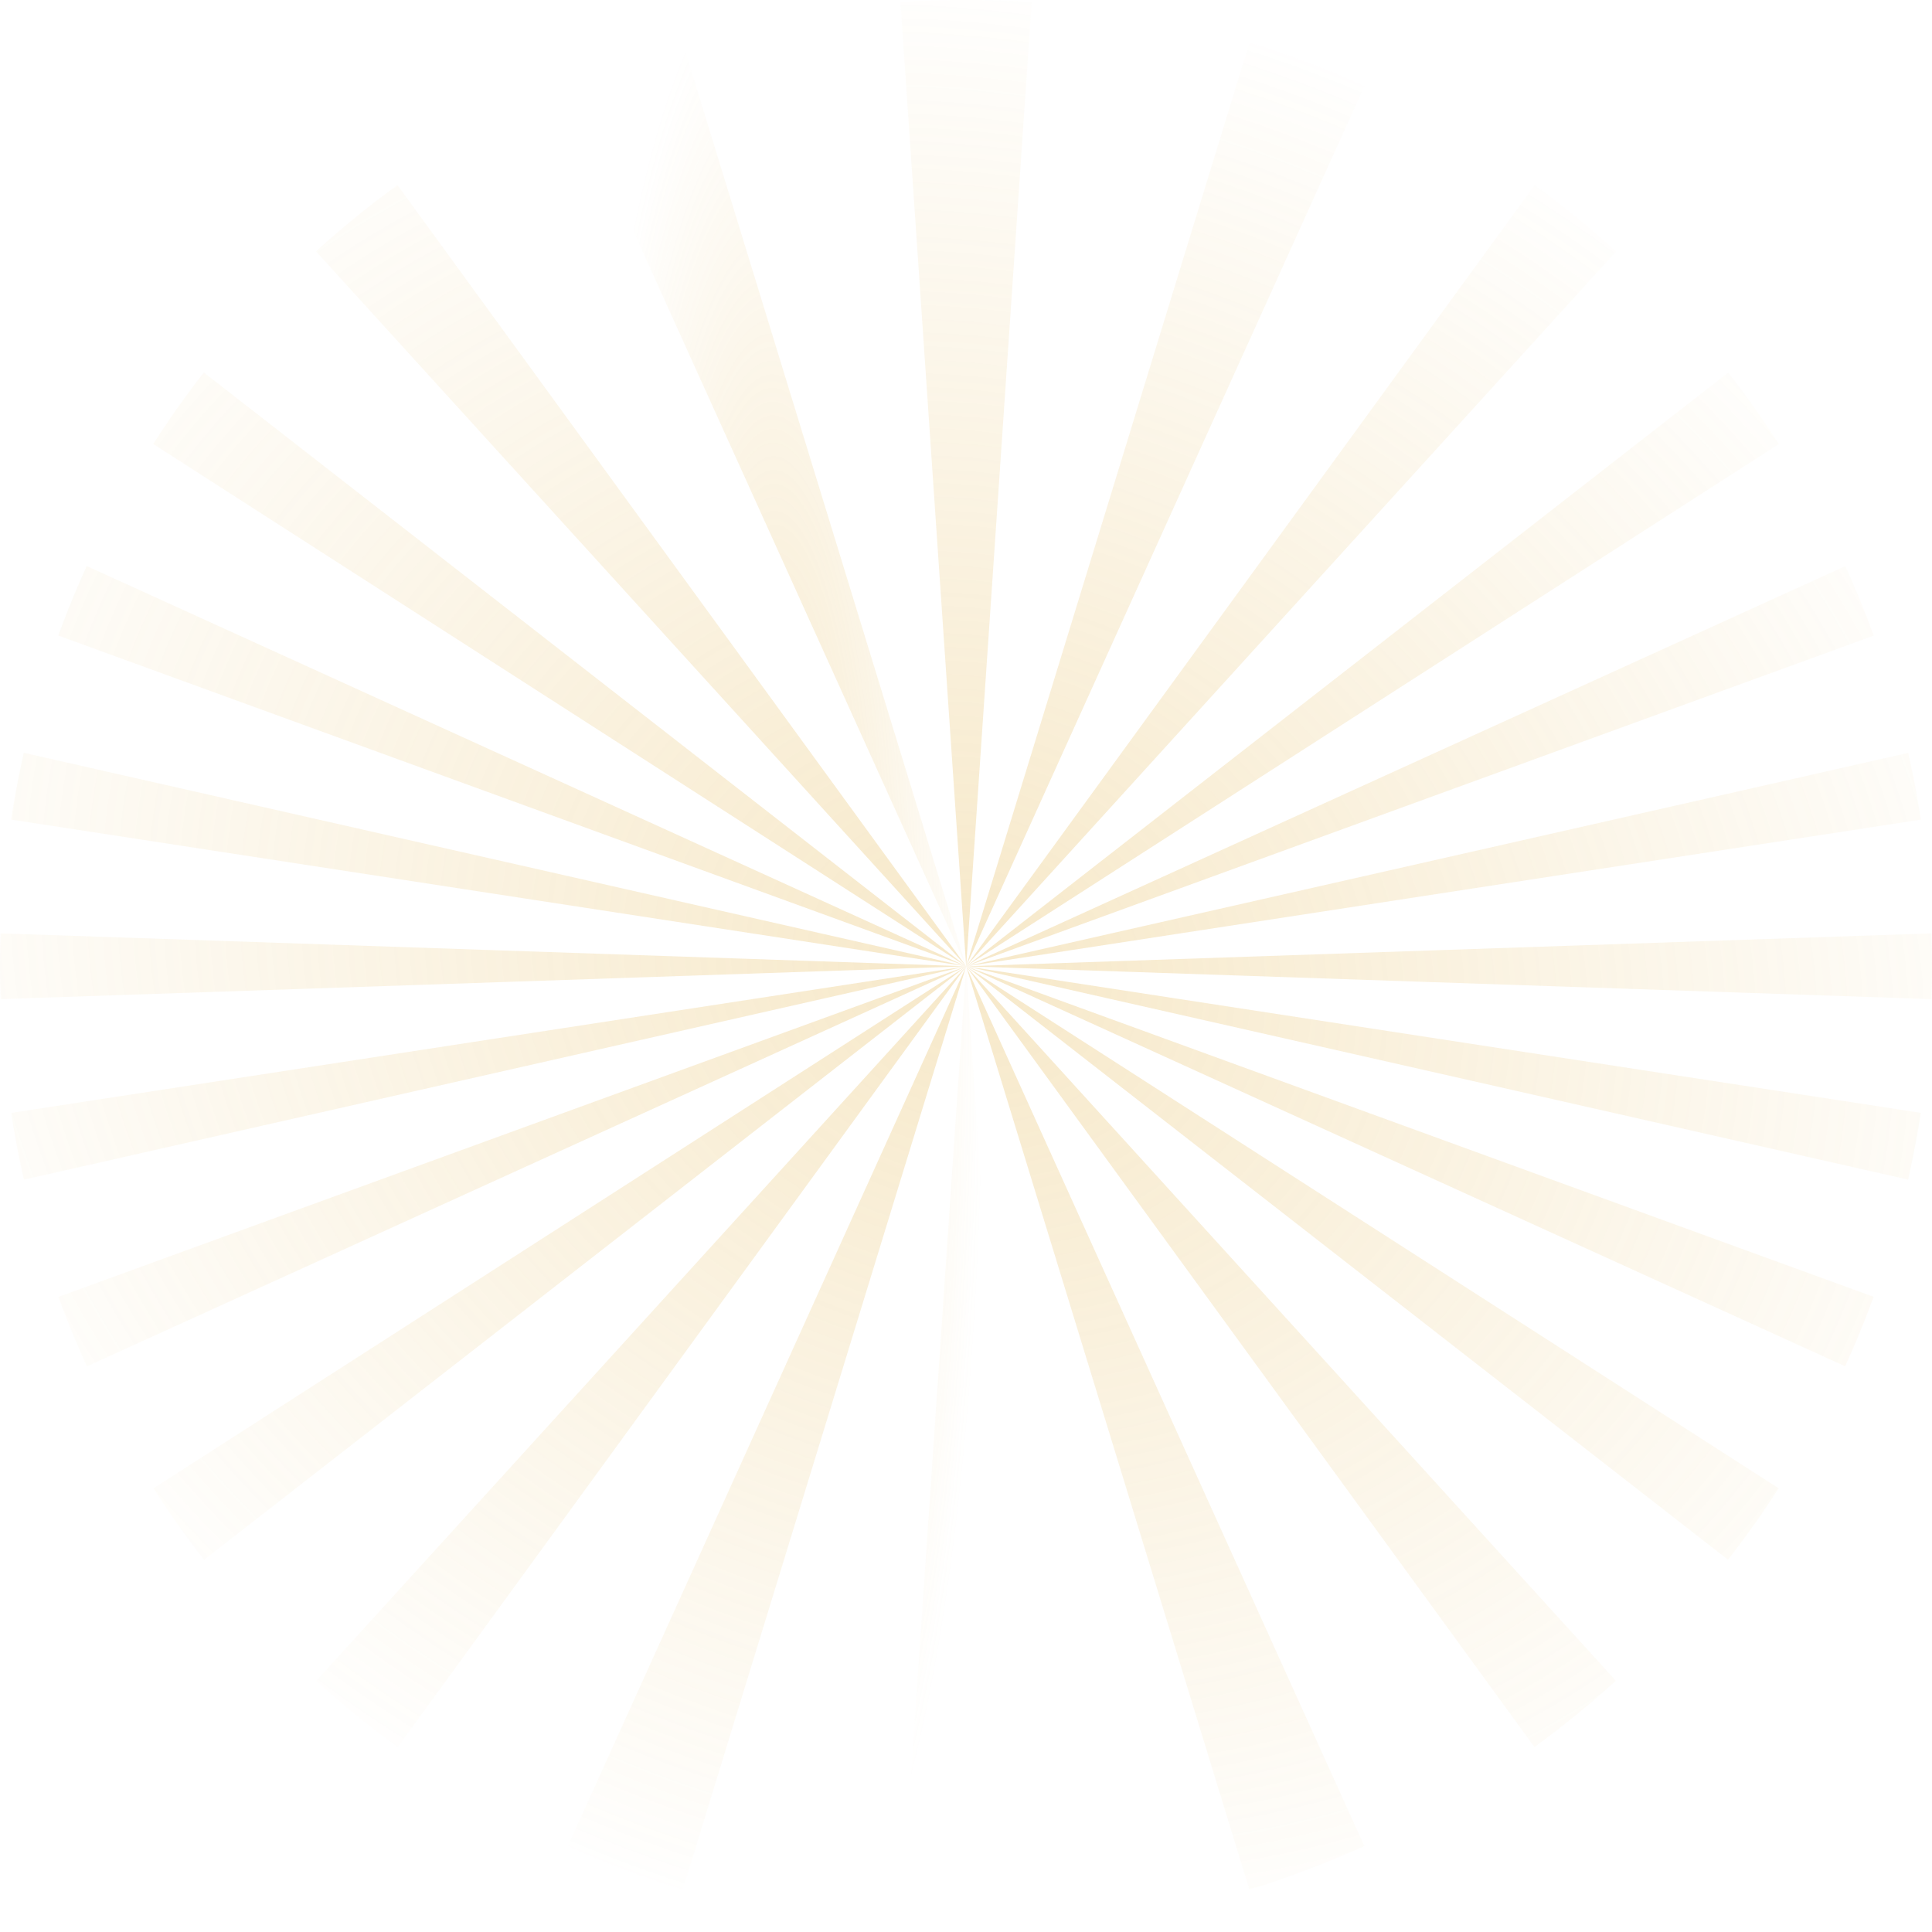 <svg xmlns="http://www.w3.org/2000/svg" xmlns:xlink="http://www.w3.org/1999/xlink" width="1822" height="1822" viewBox="0 0 1822 1822">
  <defs>
    <clipPath id="clip-path">
      <circle id="Ellipse_97" data-name="Ellipse 97" cx="911" cy="911" r="911" transform="translate(2368 -12116)" fill="#fff" opacity="0"/>
    </clipPath>
    <radialGradient id="radial-gradient" cx="0.5" cy="0.5" r="0.402" gradientTransform="matrix(0.995, -0.101, 0.13, 1.276, -0.062, -0.087)" gradientUnits="objectBoundingBox">
      <stop offset="0" stop-color="#e2b144" stop-opacity="0.29"/>
      <stop offset="1" stop-color="#e2b144" stop-opacity="0"/>
    </radialGradient>
  </defs>
  <g id="Mask_Group_40" data-name="Mask Group 40" transform="translate(-2368 12116)" clip-path="url(#clip-path)">
    <circle id="Ellipse_1" data-name="Ellipse 1" cx="911" cy="911" r="911" transform="translate(2368 -12116)" fill="#fff" opacity="0"/>
    <g id="Group_12" data-name="Group 12" transform="translate(1991 -12116)">
      <path id="Path_11478" data-name="Path 11478" d="M-186.636-234.582H-68.294L219.761-10.145l881.751,686.834L501.092,1501.432l-62.841,86.42H272.818l119.1-130.983,709.59-780.181,970.744,623.667,317.254,203.883v83.614H2271.318l-288.206-224.442-881.6-686.721L-64.47,1101.342-186.636,1145.9v116.927l185.16-84.261L1101.512,676.689-64.47,251.934l-122.166-44.453V90.447L-1.476,174.7,1101.512,676.689l399.826-883.581,12.538-27.69h-132.87l-1.376,4.652L1101.512,676.689l1165.836,424.653L2389.51,1145.9v116.927l-185.156-84.261L1101.512,676.689,2267.348,251.934l122.161-44.453V90.447L2204.354,174.7,1101.512,676.689-180.062,479.832l-6.574-.975V384.868l39.145,8.867,1249,282.954,600.274-824.85,62.992-86.421h165.281L1810.953-103.593,1101.512,676.689,2383.089,873.436l6.421.972v94l-39.14-8.877L1101.512,676.689l-970.89,623.667-317.258,203.883v83.614H-68.294l288.055-224.442,881.751-686.721-1288.148,43.8V632.771l1288.148,43.919,61.92-911.271h-124l62.077,911.271,1288-43.919v87.722l-1288-43.8L2072.256,52.913,2389.51-150.865v-83.717H2271.318L1983.112-10.145l-881.6,686.834-1249,282.842-39.145,8.877v-94l6.574-.972L1101.512,676.689l399.826,883.474,12.538,27.69h-132.87l-1.376-4.543-278.118-906.62L391.922-103.593l-119.1-130.988H438.25l62.841,86.421,600.421,824.85L701.538,1560.163,689,1587.853H821.867l1.376-4.543,278.269-906.62,709.441,780.181,119.106,130.983H1764.779l-62.992-86.42L1101.512,676.689,2383.089,479.832l6.421-.975V384.868l-39.14,8.867L1101.512,676.689,130.622,52.913-186.636-150.865Z" transform="translate(186.636 234.582)" fill="url(#radial-gradient)"/>
      <path id="Path_11479" data-name="Path 11479" d="M347.263-234.582H480.128l1.376,4.652L759.773,676.689l61.92,911.163h-124l62.077-911.163L359.8-206.892Z" transform="translate(528.375 234.582)" fill="url(#radial-gradient)"/>
    </g>
  </g>
</svg>
